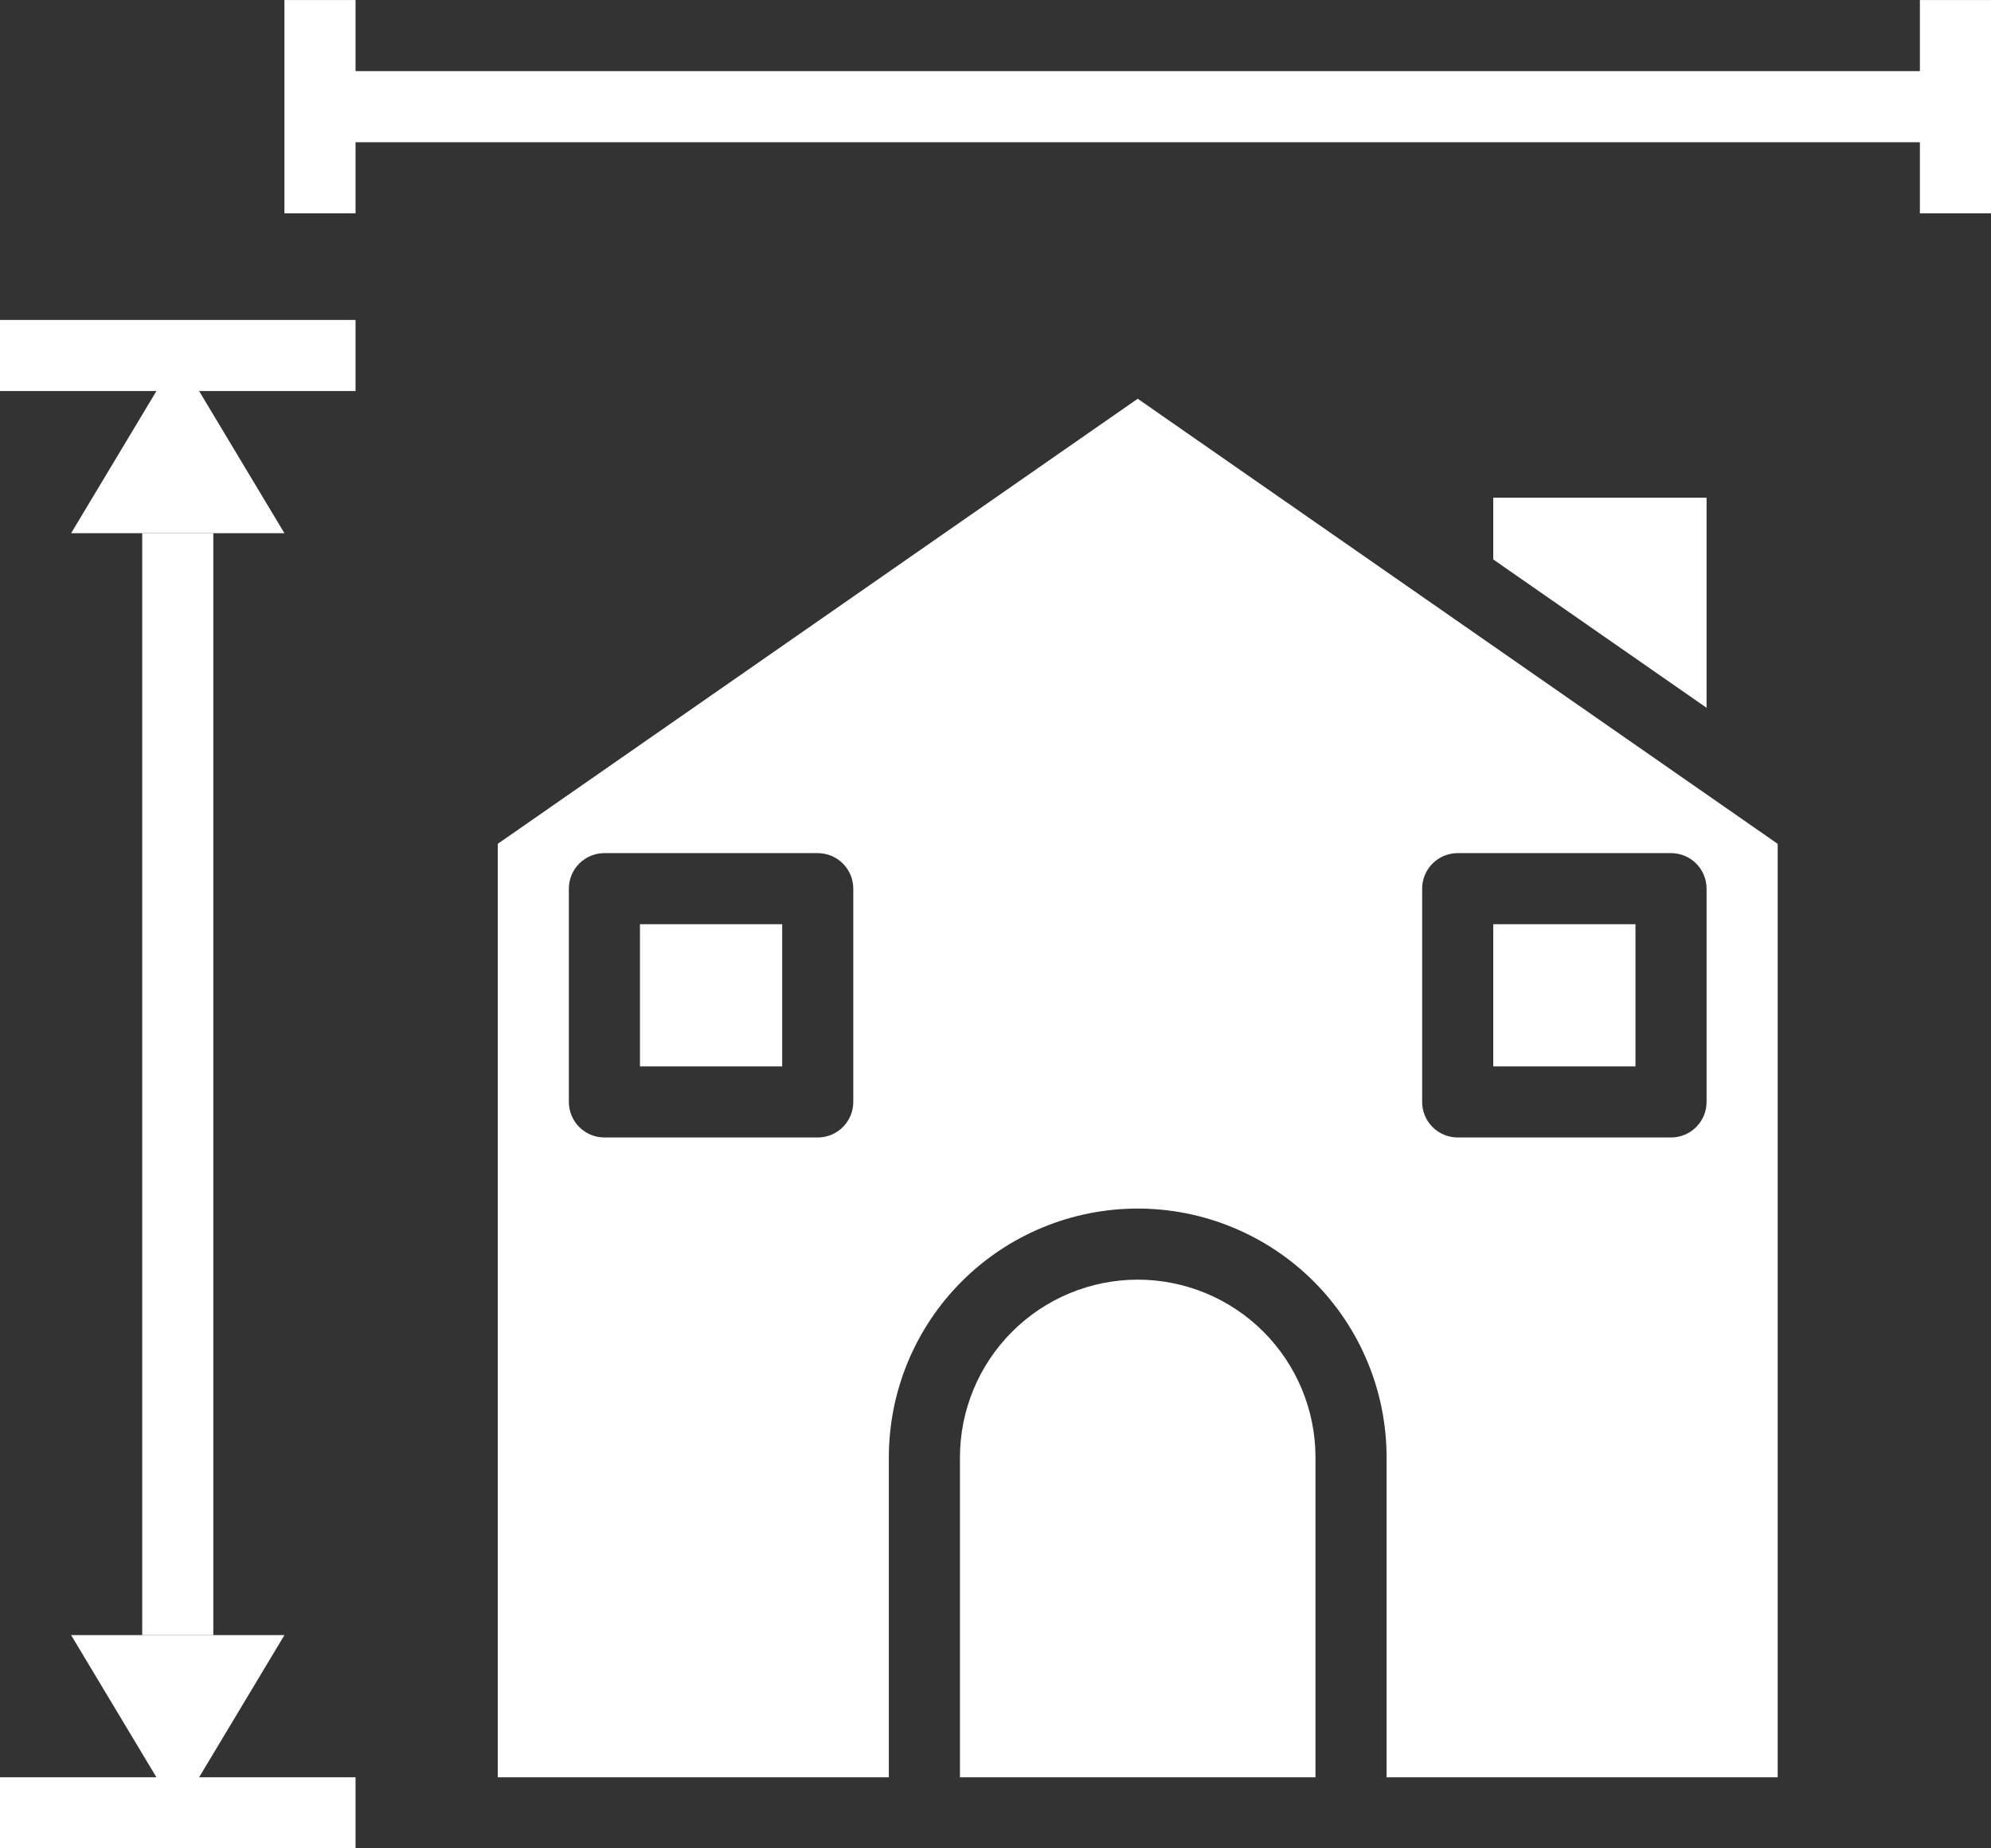 <svg width="56" height="52" viewBox="0 0 56 52" fill="none" xmlns="http://www.w3.org/2000/svg"><rect x="0" y="0" width="56" height="52" fill="#333333" stroke="none"/><g id="feature_1" clip-path="url(#clip0_68_27)"><g id="architecture"><g id="Group 3347"><path id="Path 7526" d="M0 9.001H10V11.001H0V9.001Z" fill="white"/></g><g id="Group 3348"><path id="Path 7527" d="M0 50.001H10V52.001H0V50.001Z" fill="white"/></g><path id="Path 7528" d="M5 10.001L2 15.001H8L5 10.001Z" fill="white"/><path id="Path 7529" d="M5 51.001L2 46.001H8L5 51.001Z" fill="white"/><g id="Group 3349"><path id="Path 7530" d="M4 15.001H6V46.001H4V15.001Z" fill="white"/></g><g id="Group 3350"><path id="Path 7531" d="M54 0.001H56V6.001H54V0.001Z" fill="white"/></g><g id="Group 3351"><path id="Path 7532" d="M8 0.001H10V6.001H8V0.001Z" fill="white"/></g><g id="Group 3352"><path id="Path 7533" d="M9 2.001H55V4.001H9V2.001Z" fill="white"/></g><g id="translate" style="transform-origin: center; transform-box: fill-box; animation: translateY 2s linear infinite alternate;"><path id="Path 7534" d="M18 26.001H22V30.001H18V26.001Z" fill="white"/><path id="Path 7535" d="M32 36.001C30.674 36.002 29.403 36.529 28.466 37.467C27.529 38.404 27.001 39.675 27 41.001V50.001H37V41.001C37 39.675 36.473 38.403 35.535 37.465C34.598 36.528 33.326 36.001 32 36.001Z" fill="white"/><path id="Path 7536" d="M42 15.739L48 19.912V14.001H42V15.739Z" fill="white"/><path id="Path 7537" d="M14 23.74V50.001H25V41.001C25 39.145 25.738 37.364 27.05 36.051C28.363 34.739 30.143 34.001 32 34.001C33.856 34.001 35.637 34.739 36.95 36.051C38.263 37.364 39 39.145 39 41.001V50.001H50V23.74L32 11.218L14 23.74ZM24 31.001C24 31.266 23.895 31.521 23.707 31.708C23.52 31.896 23.265 32.001 23 32.001H17C16.735 32.001 16.48 31.896 16.293 31.708C16.105 31.521 16 31.266 16 31.001V25.001C16 24.736 16.105 24.481 16.293 24.294C16.48 24.106 16.735 24.001 17 24.001H23C23.265 24.001 23.52 24.106 23.707 24.294C23.895 24.481 24 24.736 24 25.001V31.001ZM40 25.001C40 24.736 40.105 24.481 40.293 24.294C40.48 24.106 40.735 24.001 41 24.001H47C47.265 24.001 47.52 24.106 47.707 24.294C47.895 24.481 48 24.736 48 25.001V31.001C48 31.266 47.895 31.521 47.707 31.708C47.52 31.896 47.265 32.001 47 32.001H41C40.735 32.001 40.48 31.896 40.293 31.708C40.105 31.521 40 31.266 40 31.001V25.001Z" fill="white"/><path id="Path 7538" d="M42 26.001H46V30.001H42V26.001Z" fill="white"/></g></g></g><defs><clipPath id="clip0_68_27"><rect width="56" height="52.001" fill="white"/></clipPath></defs><style> @keyframes translateY { 0%, 100% { transform: translateY(0px); } 50% { transform: translateY(-4px); } }</style></svg>